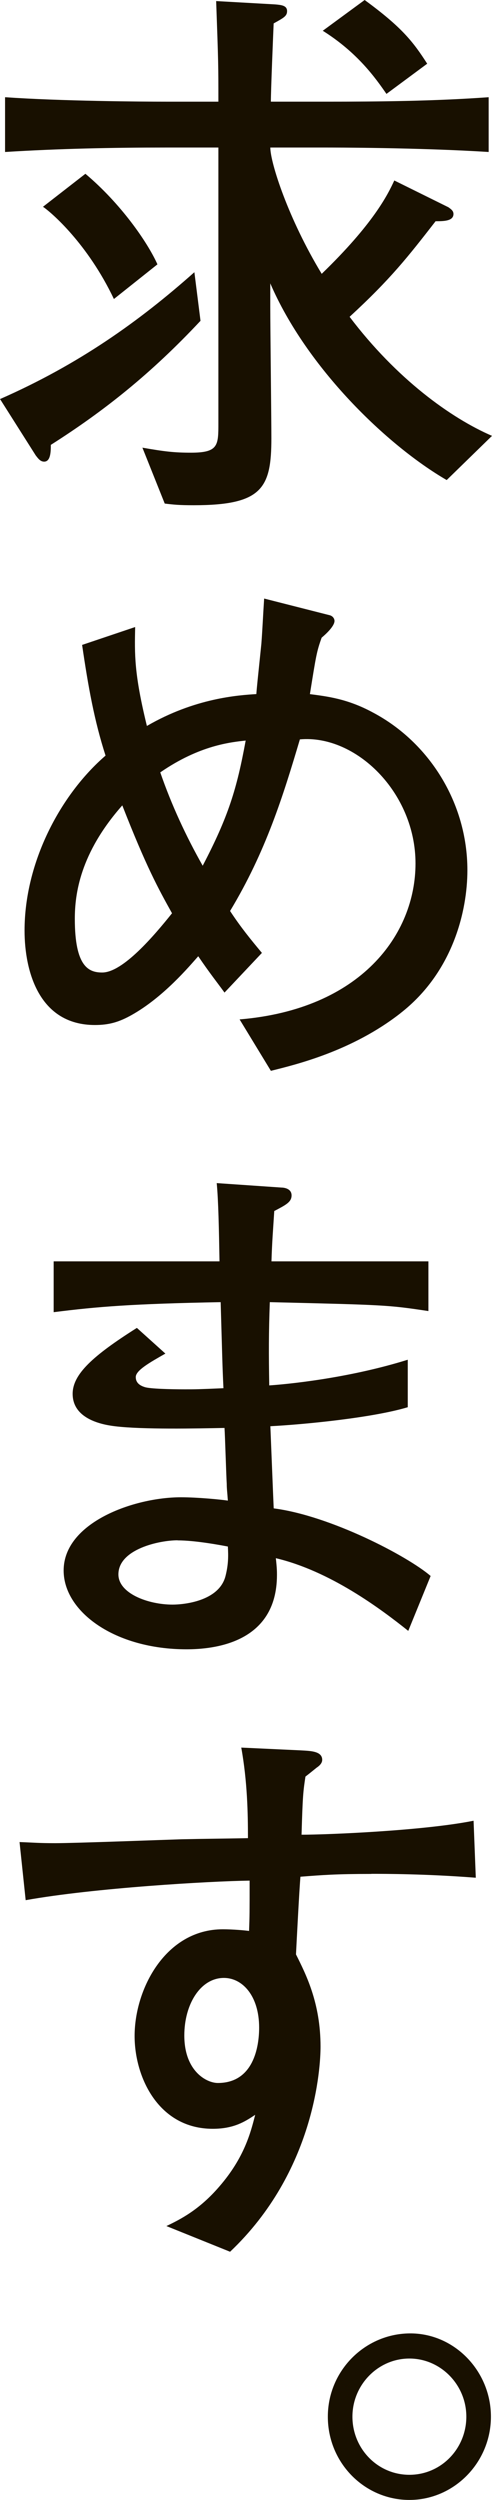 <?xml version="1.0" encoding="UTF-8"?>
<svg id="_レイヤー_2" data-name="レイヤー 2" xmlns="http://www.w3.org/2000/svg" viewBox="0 0 106 538">
  <defs>
    <style>
      .cls-1 {
        fill: #181000;
      }
    </style>
  </defs>
  <g id="text">
    <g>
      <path class="cls-1" d="M10.95,95.74c0,1.32,0,3.61-1.44,3.61-.84,0-1.32-.72-1.8-1.32l-7.7-12.15c16.97-7.46,29.96-16.72,41.87-27.3l1.32,10.46c-10.59,11.31-20.69,19.36-32.25,26.7ZM96.25,103.32c-12.87-7.46-30.2-24.18-38.02-42.34v5.05c0,4.45.24,24.3.24,28.27,0,10.7-1.93,14.43-16.72,14.43-3.13,0-4.33-.12-6.26-.36l-4.81-12.03c4.81.84,6.86,1.08,10.47,1.08,5.9,0,5.9-1.56,5.9-6.37V31.75h-11.31c-11.55,0-23.1.24-34.65.96v-11.79c12.03.84,29.36.96,34.65.96h11.31c0-7.94,0-8.18-.48-21.65l12.75.72c1.32.12,2.53.24,2.53,1.44,0,1.08-.72,1.44-2.89,2.65-.12,2.77-.6,14.43-.6,16.84h11.79c11.67,0,23.46-.12,35.13-.96v11.79c-15.16-.96-33.81-.96-35.13-.96h-11.91c0,3.25,3.85,15.28,11.07,27.18,11.07-10.7,14.2-16.96,15.64-20.09l11.67,5.77c.48.36,1.08.72,1.08,1.44,0,1.56-2.17,1.56-3.85,1.56-5.9,7.58-9.63,12.39-18.53,20.57,10.11,13.35,21.78,21.77,30.68,25.62l-9.75,9.5ZM24.54,64.35c-5.66-11.91-13.48-18.64-15.28-19.85l9.14-7.1c7.58,6.37,13.36,14.67,15.52,19.49l-9.38,7.46ZM83.26,20.21c-2.41-3.49-6.26-8.9-13.72-13.59l9.02-6.62c8.06,5.89,10.47,9.02,13.48,13.71l-8.78,6.5Z"/>
      <path class="cls-1" d="M86.27,218.06c-10.47,8.18-22.62,11.07-27.91,12.39l-6.74-11.07c26.11-2.17,37.9-18.28,37.9-33.56s-12.87-27.79-24.91-26.7c-3.61,12.15-7.34,24.18-15.04,36.93,2.29,3.49,4.45,6.13,6.86,9.02l-8.06,8.54c-1.56-2.16-3.13-4.09-5.66-7.82-1.93,2.17-7.46,8.78-14.32,12.63-2.77,1.56-4.93,2.17-7.94,2.17-12.03,0-15.16-11.55-15.16-20.33,0-14.67,7.7-29.23,17.45-37.65-2.41-7.46-3.73-14.79-5.05-23.82l11.43-3.85c-.12,5.89-.24,9.98,2.53,21.29,10.35-6.01,19.73-6.62,23.58-6.86.12-1.68.24-2.65,1.08-10.82.24-3.13.36-6.13.6-9.74l14.2,3.61c.72.24.96.84.96,1.2,0,1.2-2.05,3.01-2.77,3.61-1.08,3.01-1.2,3.85-2.53,12.15,3.61.48,8.06.96,13.6,3.97,12.03,6.37,20.33,19.36,20.33,33.92,0,8.78-3.13,22.01-14.44,30.79ZM26.35,173.32c-9.14,10.34-10.23,19.13-10.23,24.42,0,10.34,3.01,11.55,5.9,11.55,4.45,0,11.19-7.94,15.04-12.75-3.01-5.41-5.53-9.98-10.71-23.21ZM34.53,166.22c2.41,6.98,5.53,13.71,9.14,20.09,5.53-10.58,7.34-16.48,9.26-26.94-3.13.36-9.87.96-18.41,6.86Z"/>
      <path class="cls-1" d="M87.95,350.97c-6.02-4.81-16.84-12.87-28.52-15.64.24,2.16.24,2.89.24,3.61,0,14.79-13.84,16-19.49,16-15.4,0-26.47-8.06-26.47-16.96,0-10.34,15.16-15.76,25.27-15.76,3.61,0,8.54.48,10.11.72-.12-1.8-.24-2.53-.24-3.61-.12-1.92-.36-10.22-.48-12.03-5.9.12-17.69.36-23.58-.36-1.93-.24-9.14-1.2-9.14-6.98,0-4.21,4.33-8.18,13.84-14.19l6.14,5.53c-3.37,1.92-6.38,3.61-6.38,5.05s1.2,1.92,1.93,2.16c1.08.36,5.41.48,8.66.48,2.29,0,2.77,0,8.3-.24-.24-5.05-.24-6.37-.6-18.52-19.13.36-26.47.96-35.98,2.16v-10.94h35.73c-.12-6.98-.24-13.11-.6-16.84l13.96.96c.6,0,2.17.24,2.17,1.68s-1.2,2.04-3.73,3.37c-.24,3.85-.48,6.62-.6,10.83h33.81v10.7c-8.78-1.32-9.26-1.32-34.17-1.92-.24,6.62-.24,11.19-.12,17.92,3.49-.24,16.72-1.44,29.84-5.53v10.22c-7.58,2.29-22.5,3.73-29.6,4.09.12,2.77.6,15.15.72,17.68,12.15,1.56,28.76,10.22,33.81,14.55l-4.81,11.79ZM38.26,331.48c-3.97,0-12.75,1.92-12.75,7.34,0,4.09,6.38,6.5,11.67,6.5,2.41,0,10.11-.72,11.43-6.25.6-2.41.6-4.21.48-6.25-1.32-.24-6.86-1.32-10.83-1.32Z"/>
      <path class="cls-1" d="M80.01,403.28c-7.7,0-10.59.24-15.28.6-.24,2.65-.84,14.31-.96,16.72,2.17,4.33,5.29,10.46,5.29,19.85,0,4.45-1.2,26.82-19.49,44.14l-13.72-5.53c3.01-1.44,7.1-3.49,11.43-8.54,5.41-6.25,6.74-11.67,7.7-15.4-2.17,1.44-4.57,3.01-9.14,3.01-11.67,0-16.84-11.07-16.84-19.97,0-10.22,6.74-22.97,19.01-22.97,2.17,0,4.81.24,5.65.36.12-3.25.12-3.97.12-10.83-8.54.12-33.45,1.56-48.25,4.21l-1.32-12.51c3.25.12,4.09.24,7.7.24,4.33,0,23.34-.72,27.19-.84,5.41-.12,8.42-.12,14.32-.24,0-5.29-.12-12.15-1.44-19.49l12.87.6c1.93.12,4.57.12,4.57,2.04,0,.84-.84,1.44-1.2,1.68-1.2.96-1.32,1.08-2.41,1.92-.48,3.13-.6,4.09-.84,12.51,5.41,0,26.23-.84,37.06-3.01l.48,12.27c-10.71-.84-19.85-.84-22.5-.84ZM48.25,425.66c-5.05,0-8.54,5.65-8.54,12.39,0,7.7,4.81,10.22,7.22,10.22,7.7,0,8.9-7.82,8.9-11.91,0-6.86-3.61-10.7-7.58-10.7Z"/>
      <path class="cls-1" d="M70.63,520.08c0-9.86,7.94-17.8,17.57-17.92,9.63-.12,17.57,8.06,17.57,17.92s-7.94,17.92-17.57,17.92-17.57-7.94-17.57-17.92ZM100.47,520.08c0-6.86-5.53-12.51-12.27-12.51s-12.27,5.65-12.27,12.51,5.41,12.51,12.27,12.51,12.27-5.65,12.27-12.51Z"/>
    </g>
  </g>
</svg>